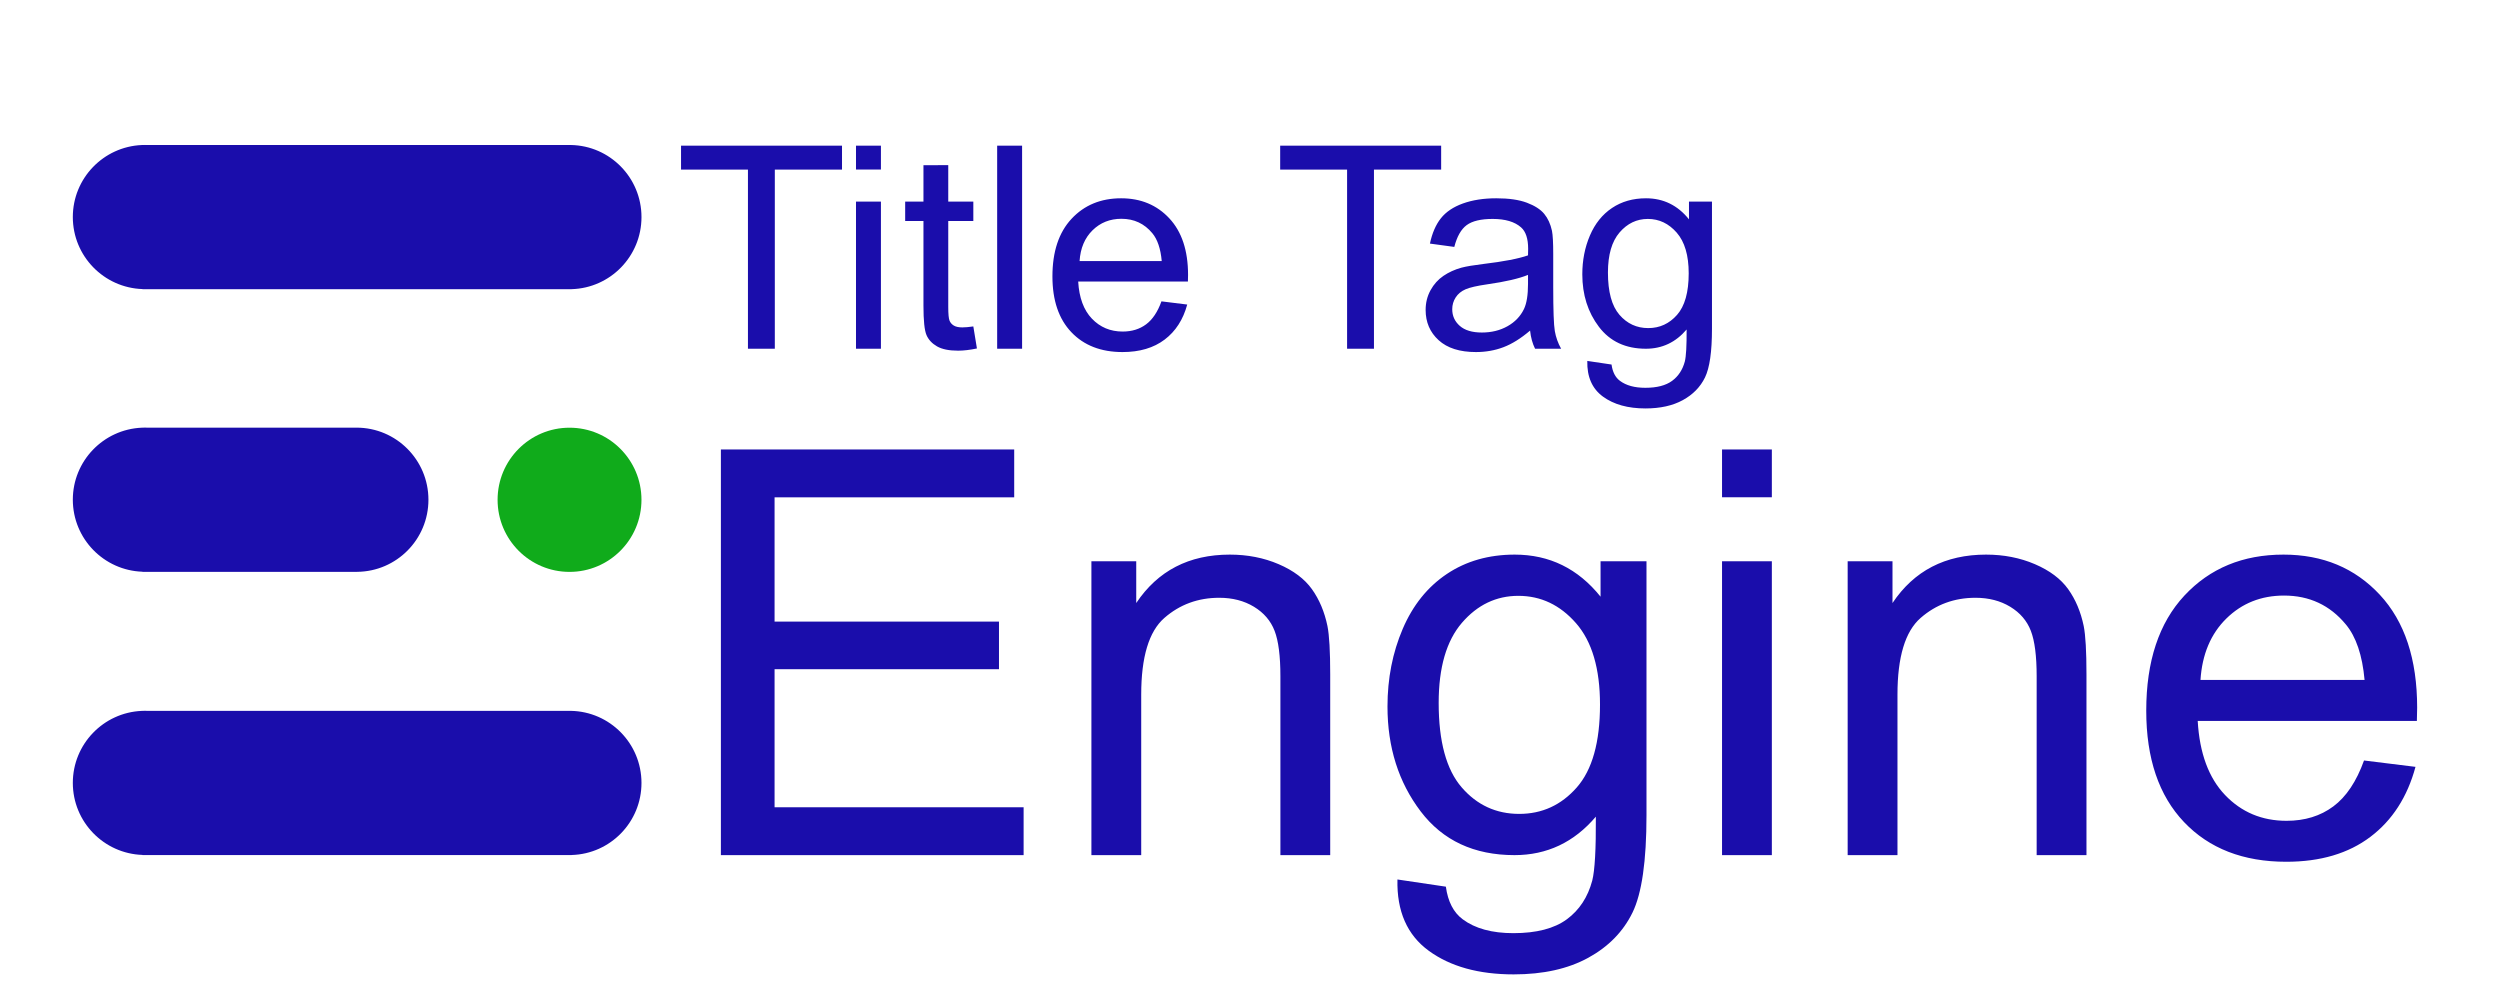 <?xml version="1.0" encoding="utf-8"?>
<svg xmlns="http://www.w3.org/2000/svg" viewBox="0 0 1750 700">
  <g transform="matrix(1, 0, 0, 1, 0, 100)">
    <g style="" transform="matrix(1.093, 0, 0, 1.093, -22.655, -25.759)">
      <path d="M 67.366 433.471 C 67.366 408.676 86.934 388.447 111.482 387.357 L 111.482 387.325 L 112.419 387.325 C 112.801 387.316 113.184 387.311 113.568 387.311 C 113.952 387.311 114.335 387.316 114.717 387.325 L 386.282 387.325 L 386.282 387.337 C 411.359 387.763 431.557 408.269 431.557 433.503 C 431.557 458.555 411.65 478.946 386.825 479.657 L 386.825 479.687 L 112.025 479.687 L 112.025 479.606 C 87.222 478.792 67.366 458.448 67.366 433.471 Z" style="paint-order: fill; fill: rgb(26, 13, 171); stroke-width: 1; stroke: rgba(26, 13, 171, 0);"/>
      <path d="M 67.366 71.077 C 67.366 46.282 86.934 26.053 111.482 24.963 L 111.482 24.93 L 112.461 24.93 C 112.829 24.921 113.198 24.917 113.568 24.917 C 113.938 24.917 114.307 24.921 114.675 24.93 L 386.282 24.93 L 386.282 24.942 C 411.36 25.368 431.558 45.874 431.558 71.108 C 431.558 96.159 411.651 116.551 386.825 117.262 L 386.825 117.292 L 112.025 117.292 L 112.025 117.212 C 87.222 116.398 67.366 96.054 67.366 71.077 Z" style="paint-order: fill; fill: rgb(26, 13, 171); stroke-width: 1; stroke: rgba(26, 13, 171, 0);"/>
      <path d="M 295.114 252.13 C 295.114 277.467 274.75 298.038 249.53 298.3 L 249.53 298.314 L 112.024 298.314 L 112.024 298.235 C 87.222 297.421 67.366 277.077 67.366 252.1 C 67.366 227.305 86.933 207.076 111.481 205.986 L 111.481 205.952 L 112.504 205.952 C 112.858 205.944 113.212 205.94 113.568 205.94 C 113.924 205.94 114.278 205.944 114.632 205.952 L 248.987 205.952 L 248.987 205.957 C 249.005 205.957 249.023 205.957 249.041 205.957 C 274.486 205.957 295.114 226.629 295.114 252.13 Z" style="paint-order: fill; fill: rgb(26, 13, 171); stroke-width: 1; stroke: rgba(26, 13, 171, 0);"/>
    </g>
    <ellipse style="paint-order: fill; stroke-width: 1; stroke: rgba(26, 13, 171, 0); fill: rgb(16, 171, 27);" cx="384.952" cy="433.308" rx="50.357" ry="50.466" transform="matrix(1, 0, -0, 1, 13.718, -183.45)"/>
  </g>
  <g>
    <path d="M 504.62 598.587 L 504.62 314.621 L 709.943 314.621 L 709.943 348.131 L 542.198 348.131 L 542.198 435.103 L 699.289 435.103 L 699.289 468.42 L 542.198 468.42 L 542.198 565.077 L 716.529 565.077 L 716.529 598.587 L 504.62 598.587 Z M 763.985 598.587 L 763.985 392.876 L 795.365 392.876 L 795.365 422.125 C 810.474 399.526 832.297 388.227 860.836 388.227 C 873.233 388.227 884.629 390.455 895.024 394.91 C 905.419 399.365 913.2 405.209 918.365 412.44 C 923.53 419.671 927.146 428.259 929.212 438.202 C 930.503 444.659 931.149 455.958 931.149 472.1 L 931.149 598.587 L 896.283 598.587 L 896.283 473.456 C 896.283 459.251 894.927 448.63 892.215 441.592 C 889.504 434.554 884.694 428.937 877.785 424.74 C 870.876 420.543 862.773 418.445 853.475 418.445 C 838.624 418.445 825.808 423.158 815.025 432.585 C 804.242 442.012 798.851 459.897 798.851 486.24 L 798.851 598.587 L 763.985 598.587 Z M 978.211 615.633 L 1012.109 620.669 C 1013.529 631.129 1017.467 638.748 1023.924 643.526 C 1032.576 649.983 1044.392 653.211 1059.372 653.211 C 1075.513 653.211 1087.975 649.983 1096.756 643.526 C 1105.537 637.069 1111.477 628.03 1114.576 616.407 C 1116.384 609.305 1117.224 594.39 1117.095 571.663 C 1101.857 589.612 1082.874 598.587 1060.146 598.587 C 1031.866 598.587 1009.978 588.385 994.482 567.982 C 978.986 547.579 971.238 523.108 971.238 494.569 C 971.238 474.941 974.789 456.83 981.891 440.236 C 988.994 423.643 999.292 410.826 1012.786 401.787 C 1026.281 392.747 1042.132 388.227 1060.34 388.227 C 1084.617 388.227 1104.633 398.041 1120.387 417.67 L 1120.387 392.876 L 1152.542 392.876 L 1152.542 570.694 C 1152.542 602.719 1149.281 625.415 1142.76 638.78 C 1136.239 652.145 1125.908 662.702 1111.768 670.45 C 1097.628 678.198 1080.227 682.072 1059.565 682.072 C 1035.03 682.072 1015.208 676.552 1000.099 665.511 C 984.99 654.47 977.694 637.844 978.211 615.633 Z M 1007.072 492.051 C 1007.072 519.04 1012.431 538.733 1023.15 551.13 C 1033.868 563.527 1047.298 569.725 1063.439 569.725 C 1079.452 569.725 1092.882 563.559 1103.729 551.227 C 1114.576 538.895 1120 519.557 1120 493.214 C 1120 468.033 1114.415 449.05 1103.245 436.265 C 1092.075 423.481 1078.613 417.089 1062.858 417.089 C 1047.362 417.089 1034.19 423.384 1023.343 435.975 C 1012.496 448.566 1007.072 467.258 1007.072 492.051 Z M 1205.426 348.064 L 1205.426 314.621 L 1240.292 314.621 L 1240.292 348.064 L 1205.426 348.064 Z M 1205.426 598.587 L 1205.426 392.876 L 1240.292 392.876 L 1240.292 598.587 L 1205.426 598.587 Z M 1293.364 598.587 L 1293.364 392.876 L 1324.744 392.876 L 1324.744 422.125 C 1339.853 399.526 1361.676 388.227 1390.215 388.227 C 1402.612 388.227 1414.008 390.455 1424.403 394.91 C 1434.798 399.365 1442.579 405.209 1447.744 412.44 C 1452.909 419.671 1456.525 428.259 1458.591 438.202 C 1459.882 444.659 1460.528 455.958 1460.528 472.1 L 1460.528 598.587 L 1425.662 598.587 L 1425.662 473.456 C 1425.662 459.251 1424.306 448.63 1421.594 441.592 C 1418.882 434.554 1414.072 428.937 1407.163 424.74 C 1400.254 420.543 1392.151 418.445 1382.854 418.445 C 1368.003 418.445 1355.187 423.158 1344.404 432.585 C 1333.621 442.012 1328.23 459.897 1328.23 486.24 L 1328.23 598.587 L 1293.364 598.587 Z M 1654.814 532.341 L 1690.842 536.796 C 1685.16 557.845 1674.636 574.181 1659.269 585.803 C 1643.902 597.425 1624.273 603.236 1600.384 603.236 C 1570.295 603.236 1546.438 593.971 1528.811 575.44 C 1511.184 556.909 1502.371 530.921 1502.371 497.475 C 1502.371 462.867 1511.281 436.007 1529.102 416.895 C 1546.922 397.783 1570.037 388.227 1598.447 388.227 C 1625.952 388.227 1648.422 397.589 1665.855 416.314 C 1683.288 435.039 1692.004 461.382 1692.004 495.344 C 1692.004 497.41 1691.94 500.509 1691.811 504.642 L 1538.399 504.642 C 1539.69 527.241 1546.083 544.545 1557.576 556.554 C 1569.069 568.563 1583.402 574.568 1600.577 574.568 C 1613.362 574.568 1624.274 571.211 1633.313 564.496 C 1642.352 557.781 1649.519 547.062 1654.814 532.341 Z M 1540.336 475.974 L 1655.201 475.974 C 1653.652 458.67 1649.261 445.692 1642.03 437.04 C 1630.924 423.61 1616.525 416.895 1598.834 416.895 C 1582.821 416.895 1569.359 422.254 1558.447 432.972 C 1547.536 443.691 1541.499 458.025 1540.336 475.974 Z" style="fill: rgb(26, 13, 171); text-wrap-mode: nowrap;"/>
    <path d="M 523.562 244.113 L 523.562 118.727 L 476.724 118.727 L 476.724 101.951 L 589.406 101.951 L 589.406 118.727 L 542.374 118.727 L 542.374 244.113 L 523.562 244.113 Z M 599.197 118.686 L 599.197 101.951 L 616.652 101.951 L 616.652 118.686 L 599.197 118.686 Z M 599.197 244.113 L 599.197 141.128 L 616.652 141.128 L 616.652 244.113 L 599.197 244.113 Z M 681.33 228.5 L 683.851 243.919 C 678.938 244.954 674.542 245.471 670.663 245.471 C 664.328 245.471 659.414 244.469 655.923 242.464 C 652.432 240.46 649.976 237.826 648.553 234.561 C 647.131 231.296 646.42 224.428 646.42 213.955 L 646.42 154.704 L 633.619 154.704 L 633.619 141.128 L 646.42 141.128 L 646.42 115.624 L 663.778 115.612 L 663.778 141.128 L 681.33 141.128 L 681.33 154.704 L 663.778 154.704 L 663.778 214.924 C 663.778 219.902 664.085 223.102 664.699 224.525 C 665.313 225.947 666.315 227.078 667.705 227.919 C 669.095 228.759 671.083 229.179 673.669 229.179 C 675.608 229.179 678.162 228.953 681.33 228.5 Z M 698.011 244.113 L 698.011 101.951 L 715.466 101.951 L 715.466 244.113 L 698.011 244.113 Z M 813.018 210.948 L 831.055 213.179 C 828.21 223.716 822.941 231.894 815.248 237.713 C 807.555 243.531 797.728 246.44 785.769 246.44 C 770.706 246.44 758.762 241.802 749.937 232.525 C 741.112 223.248 736.7 210.237 736.7 193.493 C 736.7 176.168 741.161 162.721 750.083 153.153 C 759.004 143.585 770.576 138.801 784.799 138.801 C 798.569 138.801 809.818 143.488 818.545 152.862 C 827.273 162.236 831.637 175.424 831.637 192.427 C 831.637 193.461 831.605 195.012 831.54 197.081 L 754.737 197.081 C 755.384 208.394 758.584 217.057 764.338 223.07 C 770.091 229.082 777.267 232.088 785.866 232.088 C 792.266 232.088 797.729 230.407 802.254 227.046 C 806.779 223.684 810.367 218.318 813.018 210.948 Z M 755.707 182.729 L 813.212 182.729 C 812.436 174.066 810.238 167.569 806.618 163.238 C 801.058 156.515 793.85 153.153 784.993 153.153 C 776.976 153.153 770.237 155.836 764.774 161.201 C 759.311 166.567 756.289 173.743 755.707 182.729 Z M 942.961 244.113 L 942.961 118.727 L 896.123 118.727 L 896.123 101.951 L 1008.806 101.951 L 1008.806 118.727 L 961.774 118.727 L 961.774 244.113 L 942.961 244.113 Z M 1071.061 231.41 C 1064.596 236.905 1058.374 240.783 1052.394 243.046 C 1046.414 245.309 1039.998 246.44 1033.145 246.44 C 1021.832 246.44 1013.136 243.676 1007.059 238.149 C 1000.982 232.622 997.944 225.559 997.944 216.961 C 997.944 211.918 999.091 207.312 1001.386 203.142 C 1003.681 198.972 1006.688 195.626 1010.405 193.105 C 1014.122 190.584 1018.308 188.677 1022.963 187.384 C 1026.389 186.479 1031.561 185.606 1038.478 184.766 C 1052.571 183.085 1062.948 181.08 1069.607 178.753 C 1069.672 176.361 1069.704 174.842 1069.704 174.196 C 1069.704 167.085 1068.055 162.074 1064.758 159.165 C 1060.297 155.222 1053.671 153.25 1044.879 153.25 C 1036.668 153.25 1030.607 154.688 1026.696 157.565 C 1022.785 160.442 1019.892 165.533 1018.017 172.838 L 1000.95 170.511 C 1002.501 163.206 1005.055 157.306 1008.611 152.813 C 1012.166 148.32 1017.306 144.862 1024.03 142.437 C 1030.753 140.013 1038.543 138.801 1047.4 138.801 C 1056.192 138.801 1063.336 139.835 1068.831 141.904 C 1074.326 143.973 1078.367 146.575 1080.952 149.71 C 1083.538 152.845 1085.348 156.805 1086.383 161.589 C 1086.965 164.563 1087.256 169.929 1087.256 177.687 L 1087.256 200.96 C 1087.256 217.187 1087.628 227.45 1088.371 231.749 C 1089.114 236.048 1090.585 240.17 1092.783 244.113 L 1074.552 244.113 C 1072.742 240.493 1071.578 236.259 1071.061 231.41 Z M 1069.607 192.427 C 1063.271 195.012 1053.768 197.21 1041.097 199.021 C 1033.921 200.055 1028.846 201.219 1025.872 202.512 C 1022.898 203.805 1020.603 205.696 1018.987 208.185 C 1017.371 210.674 1016.563 213.437 1016.563 216.476 C 1016.563 221.131 1018.325 225.01 1021.848 228.113 C 1025.371 231.216 1030.527 232.767 1037.315 232.767 C 1044.038 232.767 1050.018 231.296 1055.255 228.355 C 1060.491 225.414 1064.337 221.389 1066.794 216.282 C 1068.669 212.339 1069.607 206.52 1069.607 198.827 L 1069.607 192.427 Z M 1111.107 252.647 L 1128.077 255.168 C 1128.788 260.405 1130.76 264.219 1133.993 266.611 C 1138.324 269.843 1144.24 271.459 1151.739 271.459 C 1159.82 271.459 1166.058 269.843 1170.454 266.611 C 1174.85 263.378 1177.824 258.853 1179.376 253.034 C 1180.281 249.479 1180.701 242.012 1180.636 230.634 C 1173.008 239.62 1163.505 244.113 1152.126 244.113 C 1137.968 244.113 1127.01 239.006 1119.253 228.791 C 1111.495 218.577 1107.616 206.326 1107.616 192.039 C 1107.616 182.212 1109.394 173.145 1112.95 164.838 C 1116.505 156.531 1121.661 150.114 1128.417 145.589 C 1135.172 141.064 1143.108 138.801 1152.223 138.801 C 1164.377 138.801 1174.398 143.714 1182.285 153.541 L 1182.285 141.128 L 1198.382 141.128 L 1198.382 230.149 C 1198.382 246.182 1196.75 257.544 1193.485 264.235 C 1190.22 270.926 1185.049 276.211 1177.97 280.09 C 1170.891 283.969 1162.179 285.908 1151.836 285.908 C 1139.553 285.908 1129.629 283.144 1122.065 277.617 C 1114.501 272.09 1110.848 263.766 1111.107 252.647 Z M 1125.556 190.778 C 1125.556 204.289 1128.239 214.148 1133.605 220.355 C 1138.97 226.561 1145.694 229.664 1153.775 229.664 C 1161.792 229.664 1168.515 226.577 1173.945 220.403 C 1179.376 214.229 1182.091 204.548 1182.091 191.36 C 1182.091 178.753 1179.295 169.25 1173.703 162.85 C 1168.111 156.45 1161.371 153.25 1153.484 153.25 C 1145.726 153.25 1139.132 156.401 1133.702 162.704 C 1128.271 169.007 1125.556 178.365 1125.556 190.778 Z" style="fill: rgb(26, 13, 171); text-wrap-mode: nowrap;"/>
  </g>
</svg>